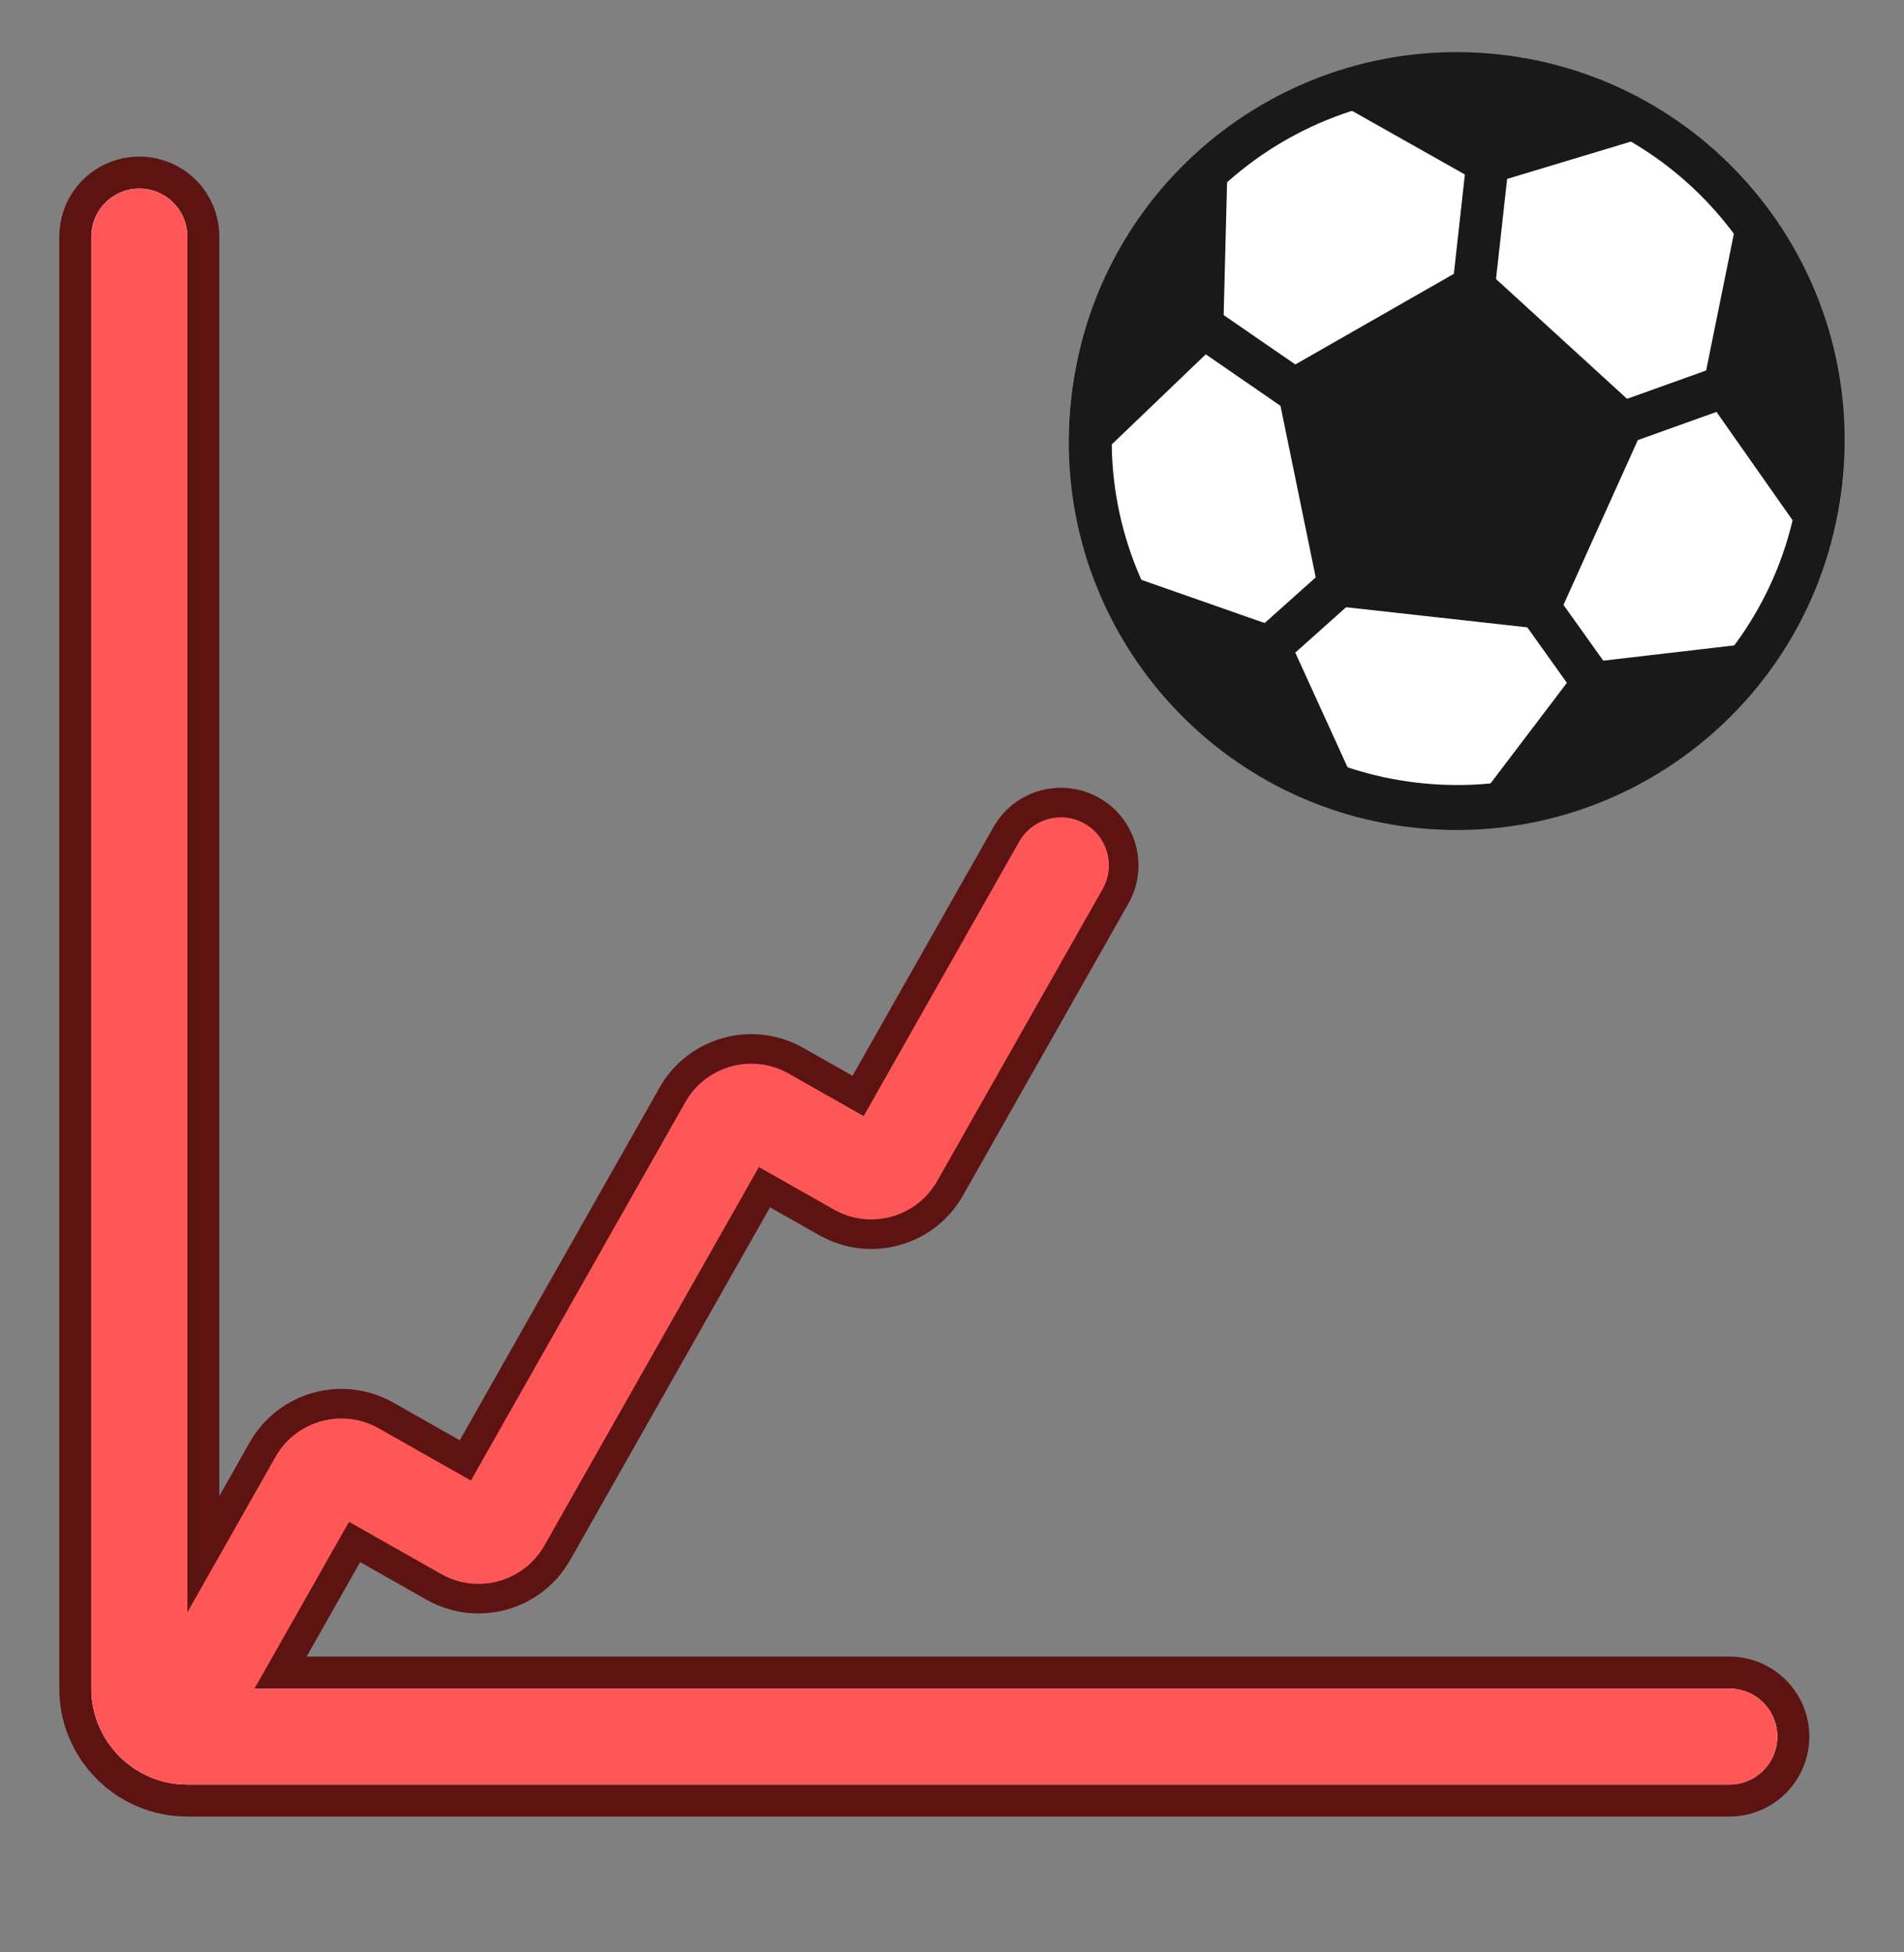 <svg viewBox="0 0 119 122" fill="none" xmlns="http://www.w3.org/2000/svg">
<rect x="0" y="0" width="119" height="122" fill="#808080" stroke="none"/>
<ellipse cx="22.404" cy="23.234" rx="22.404" ry="23.234" transform="matrix(-0.994 -0.11 -0.11 0.994 116.014 7.214)" fill="white"/>
<path d="M96.407 37.932L101.867 26.349L107.841 25.175L109.363 26.513L113.487 34.484L114.238 27.722L111.872 17.441L110.388 17.276L107.933 24.351L101.116 25.598L91.347 18.837L82.569 24.207L75.274 19.224L74.266 13.268L71.902 15.009L68.733 25.511L75.769 20.781L81.909 24.134L83.707 36.523L96.407 37.932Z" fill="#1A1919"/>
<path d="M99.725 42.642L109.145 42.017L107.349 44.656L100.037 48.854L92.982 50.743L87.612 50.982L82.261 49.553L71.795 41.546L71.135 36.964L78.448 40.28L82.865 48.618L87.704 50.157L94.576 49.918L99.725 42.642Z" fill="#1A1919" stroke="#1A1919" stroke-width="0.332"/>
<path d="M96.193 37.954L101.386 26.446L92.086 17.946L81.146 24.2L83.686 36.566L96.193 37.954Z" stroke="#1A1919" stroke-width="2.655" stroke-miterlimit="10" stroke-linecap="round" stroke-linejoin="round"/>
<path d="M109.671 14.859L107.786 24.155L113.265 31.955" stroke="#1A1919" stroke-width="2.655" stroke-miterlimit="10" stroke-linecap="round" stroke-linejoin="round"/>
<path d="M108.943 41.611L99.579 42.7L93.865 50.227" stroke="#1A1919" stroke-width="2.655" stroke-miterlimit="10" stroke-linecap="round" stroke-linejoin="round"/>
<path d="M83.262 49.051L79.343 40.451L70.447 37.335" stroke="#1A1919" stroke-width="2.655" stroke-miterlimit="10" stroke-linecap="round" stroke-linejoin="round"/>
<path d="M68.402 26.977L75.129 20.526L75.373 11.053" stroke="#1A1919" stroke-width="2.655" stroke-miterlimit="10" stroke-linecap="round" stroke-linejoin="round"/>
<path d="M92.112 17.92L93.027 9.673" stroke="#1A1919" stroke-width="2.655" stroke-miterlimit="10" stroke-linecap="round" stroke-linejoin="round"/>
<path d="M81.11 24.496L75.233 20.445" stroke="#1A1919" stroke-width="2.655" stroke-miterlimit="10" stroke-linecap="round" stroke-linejoin="round"/>
<path d="M83.686 36.566L79.342 40.451" stroke="#1A1919" stroke-width="2.655" stroke-miterlimit="10" stroke-linecap="round" stroke-linejoin="round"/>
<path d="M96.192 37.954L99.579 42.701" stroke="#1A1919" stroke-width="2.655" stroke-miterlimit="10" stroke-linecap="round" stroke-linejoin="round"/>
<path d="M107.979 24.084L101.387 26.446" stroke="#1A1919" stroke-width="2.655" stroke-miterlimit="10" stroke-linecap="round" stroke-linejoin="round"/>
<mask id="path-14-outside-1_22416_891" maskUnits="userSpaceOnUse" x="63.355" y="9.721" width="54.107" height="45.27" fill="black">
<rect fill="white" x="63.355" y="9.721" width="54.107" height="45.27"/>
<path fill-rule="evenodd" clip-rule="evenodd" d="M111.675 15.599C114.178 19.88 115.375 24.973 114.786 30.28C113.33 43.397 101.515 52.851 88.399 51.396C75.283 49.94 65.827 38.126 67.283 25.009C67.872 19.702 70.156 14.995 73.536 11.367L76.068 11.648C72.383 15.093 69.862 19.821 69.262 25.228C67.928 37.252 76.595 48.082 88.618 49.416C100.641 50.751 111.472 42.084 112.807 30.06C113.407 24.653 111.984 19.487 109.143 15.318L111.675 15.599Z"/>
</mask>
<path fill-rule="evenodd" clip-rule="evenodd" d="M111.675 15.599C114.178 19.88 115.375 24.973 114.786 30.28C113.33 43.397 101.515 52.851 88.399 51.396C75.283 49.94 65.827 38.126 67.283 25.009C67.872 19.702 70.156 14.995 73.536 11.367L76.068 11.648C72.383 15.093 69.862 19.821 69.262 25.228C67.928 37.252 76.595 48.082 88.618 49.416C100.641 50.751 111.472 42.084 112.807 30.06C113.407 24.653 111.984 19.487 109.143 15.318L111.675 15.599Z" fill="#1A1919"/>
<path d="M111.675 15.599L111.712 15.269C111.816 15.281 111.909 15.341 111.962 15.432L111.675 15.599ZM73.536 11.367L73.293 11.141C73.365 11.064 73.469 11.025 73.573 11.037L73.536 11.367ZM76.068 11.648L76.105 11.318C76.234 11.332 76.343 11.42 76.383 11.543C76.424 11.666 76.39 11.802 76.295 11.89L76.068 11.648ZM109.143 15.318L108.869 15.505C108.796 15.398 108.792 15.258 108.859 15.147C108.926 15.036 109.051 14.974 109.18 14.988L109.143 15.318ZM114.456 30.243C115.037 25.01 113.857 19.988 111.389 15.767L111.962 15.432C114.499 19.772 115.713 24.936 115.116 30.316L114.456 30.243ZM88.435 51.066C101.369 52.501 113.021 43.178 114.456 30.243L115.116 30.316C113.64 43.616 101.66 53.201 88.362 51.726L88.435 51.066ZM67.613 25.045C66.177 37.98 75.501 49.631 88.435 51.066L88.362 51.726C75.064 50.25 65.477 38.271 66.953 24.972L67.613 25.045ZM73.779 11.593C70.446 15.171 68.193 19.812 67.613 25.045L66.953 24.972C67.55 19.592 69.866 14.819 73.293 11.141L73.779 11.593ZM73.573 11.037L76.105 11.318L76.032 11.978L73.5 11.697L73.573 11.037ZM68.932 25.192C69.541 19.703 72.1 14.902 75.842 11.405L76.295 11.89C72.665 15.283 70.183 19.939 69.592 25.265L68.932 25.192ZM88.582 49.746C76.377 48.392 67.578 37.398 68.932 25.192L69.592 25.265C68.278 37.106 76.814 47.773 88.655 49.087L88.582 49.746ZM113.137 30.097C111.782 42.303 100.787 51.101 88.582 49.746L88.655 49.087C100.496 50.401 111.163 41.865 112.477 30.024L113.137 30.097ZM109.418 15.131C112.301 19.363 113.746 24.608 113.137 30.097L112.477 30.024C113.068 24.698 111.667 19.611 108.869 15.505L109.418 15.131ZM109.18 14.988L111.712 15.269L111.639 15.929L109.107 15.648L109.18 14.988Z" fill="#1A1919" mask="url(#path-14-outside-1_22416_891)"/>
<path d="M93.584 4.726C106.153 6.121 115.215 17.443 113.82 30.014C112.425 42.584 101.102 51.645 88.532 50.25C75.963 48.855 66.901 37.533 68.296 24.962C69.691 12.392 81.014 3.331 93.584 4.726Z" stroke="#1A1919" stroke-width="2.655" stroke-miterlimit="10" stroke-linecap="round" stroke-linejoin="round"/>
<path d="M84.738 5.535L92.952 10.17L101.98 7.448" fill="#1A1919"/>
<path d="M84.738 5.535L92.952 10.17L101.98 7.448L92.703 5.128L87.846 5.257" stroke="#1A1919" stroke-width="2.655" stroke-miterlimit="10" stroke-linecap="round" stroke-linejoin="round"/>
<path d="M8.707 14.786V105.535C8.707 107.192 10.05 108.535 11.707 108.535H108.082" stroke="#5E1313" stroke-width="10" stroke-linecap="round"/>
<path d="M70.524 56.472C71.843 54.144 71.025 51.186 68.696 49.866C66.367 48.547 63.409 49.365 62.09 51.694L70.524 56.472ZM53.6 72.988L51.21 77.205L53.6 72.988ZM55.966 72.333L60.183 74.722L55.966 72.333ZM45.442 70.361L41.225 67.972L45.442 70.361ZM47.809 69.707L50.198 65.49L47.809 69.707ZM14.459 111.839L24.043 94.924L15.609 90.145L6.025 107.06L14.459 111.839ZM19.803 96.097L26.663 99.983L31.441 91.549L24.582 87.663L19.803 96.097ZM35.635 97.501L49.659 72.751L41.225 67.972L27.201 92.722L35.635 97.501ZM45.419 73.923L51.21 77.205L55.989 68.771L50.198 65.49L45.419 73.923ZM60.183 74.722L70.524 56.472L62.09 51.694L51.749 69.944L60.183 74.722ZM51.21 77.205C54.373 78.997 58.391 77.886 60.183 74.722L51.749 69.944C52.596 68.449 54.494 67.924 55.989 68.771L51.21 77.205ZM49.659 72.751C48.812 74.245 46.914 74.77 45.419 73.923L50.198 65.49C47.035 63.697 43.017 64.809 41.225 67.972L49.659 72.751ZM26.663 99.983C29.826 101.775 33.843 100.664 35.635 97.501L27.201 92.722C28.048 91.228 29.947 90.702 31.441 91.549L26.663 99.983ZM24.043 94.924C23.196 96.418 21.298 96.944 19.803 96.097L24.582 87.663C21.419 85.871 17.402 86.982 15.609 90.145L24.043 94.924Z" fill="#5E1313"/>
<path d="M8.707 14.786V105.535C8.707 107.192 10.05 108.535 11.707 108.535H108.082" stroke="white" stroke-width="6" stroke-linecap="round"/>
<path d="M68.837 55.517C69.629 54.119 69.138 52.345 67.74 51.553C66.343 50.761 64.568 51.252 63.777 52.649L68.837 55.517ZM53.6 72.988L52.166 75.518L53.6 72.988ZM55.966 72.333L58.496 73.767L55.966 72.333ZM45.442 70.361L42.912 68.927L45.442 70.361ZM47.809 69.707L49.242 67.176L47.809 69.707ZM12.772 110.883L22.356 93.968L17.296 91.101L7.712 108.016L12.772 110.883ZM20.759 94.41L27.618 98.296L30.485 93.236L23.626 89.35L20.759 94.41ZM33.948 96.545L47.972 71.795L42.912 68.927L28.888 93.678L33.948 96.545ZM46.375 72.237L52.166 75.518L55.033 70.458L49.242 67.176L46.375 72.237ZM58.496 73.767L68.837 55.517L63.777 52.649L53.436 70.899L58.496 73.767ZM52.166 75.518C54.398 76.782 57.232 75.998 58.496 73.767L53.436 70.899C53.755 70.336 54.47 70.138 55.033 70.458L52.166 75.518ZM47.972 71.795C47.653 72.358 46.938 72.556 46.375 72.237L49.242 67.176C47.011 65.912 44.176 66.696 42.912 68.927L47.972 71.795ZM27.618 98.296C29.85 99.561 32.684 98.777 33.948 96.545L28.888 93.678C29.207 93.115 29.922 92.917 30.485 93.236L27.618 98.296ZM22.356 93.968C22.037 94.531 21.322 94.729 20.759 94.41L23.626 89.35C21.395 88.085 18.561 88.869 17.296 91.101L22.356 93.968Z" fill="white"/>
<path d="M8.707 14.786V105.535C8.707 107.192 10.05 108.535 11.707 108.535H108.082" stroke="#FF5757" stroke-width="6" stroke-linecap="round"/>
<path d="M68.917 55.562C69.734 54.12 69.227 52.29 67.786 51.473C66.344 50.656 64.513 51.163 63.697 52.604L68.917 55.562ZM53.6 72.988L52.121 75.598L53.6 72.988ZM55.966 72.333L58.576 73.812L55.966 72.333ZM45.442 70.361L42.832 68.882L45.442 70.361ZM47.809 69.707L49.288 67.096L47.809 69.707ZM12.852 110.928L22.436 94.013L17.216 91.055L7.632 107.97L12.852 110.928ZM20.714 94.49L27.573 98.376L30.531 93.156L23.672 89.27L20.714 94.49ZM34.028 96.591L48.052 71.84L42.832 68.882L28.808 93.633L34.028 96.591ZM46.33 72.317L52.121 75.598L55.078 70.378L49.288 67.096L46.33 72.317ZM58.576 73.812L68.917 55.562L63.697 52.604L53.356 70.854L58.576 73.812ZM52.121 75.598C54.397 76.887 57.287 76.088 58.576 73.812L53.356 70.854C53.7 70.247 54.471 70.034 55.078 70.378L52.121 75.598ZM48.052 71.84C47.708 72.447 46.937 72.661 46.33 72.317L49.288 67.096C47.012 65.807 44.121 66.606 42.832 68.882L48.052 71.84ZM27.573 98.376C29.849 99.666 32.739 98.866 34.028 96.591L28.808 93.633C29.152 93.025 29.924 92.812 30.531 93.156L27.573 98.376ZM22.436 94.013C22.092 94.621 21.321 94.834 20.714 94.49L23.672 89.27C21.396 87.98 18.506 88.78 17.216 91.055L22.436 94.013Z" fill="#FF5757"/>
</svg>